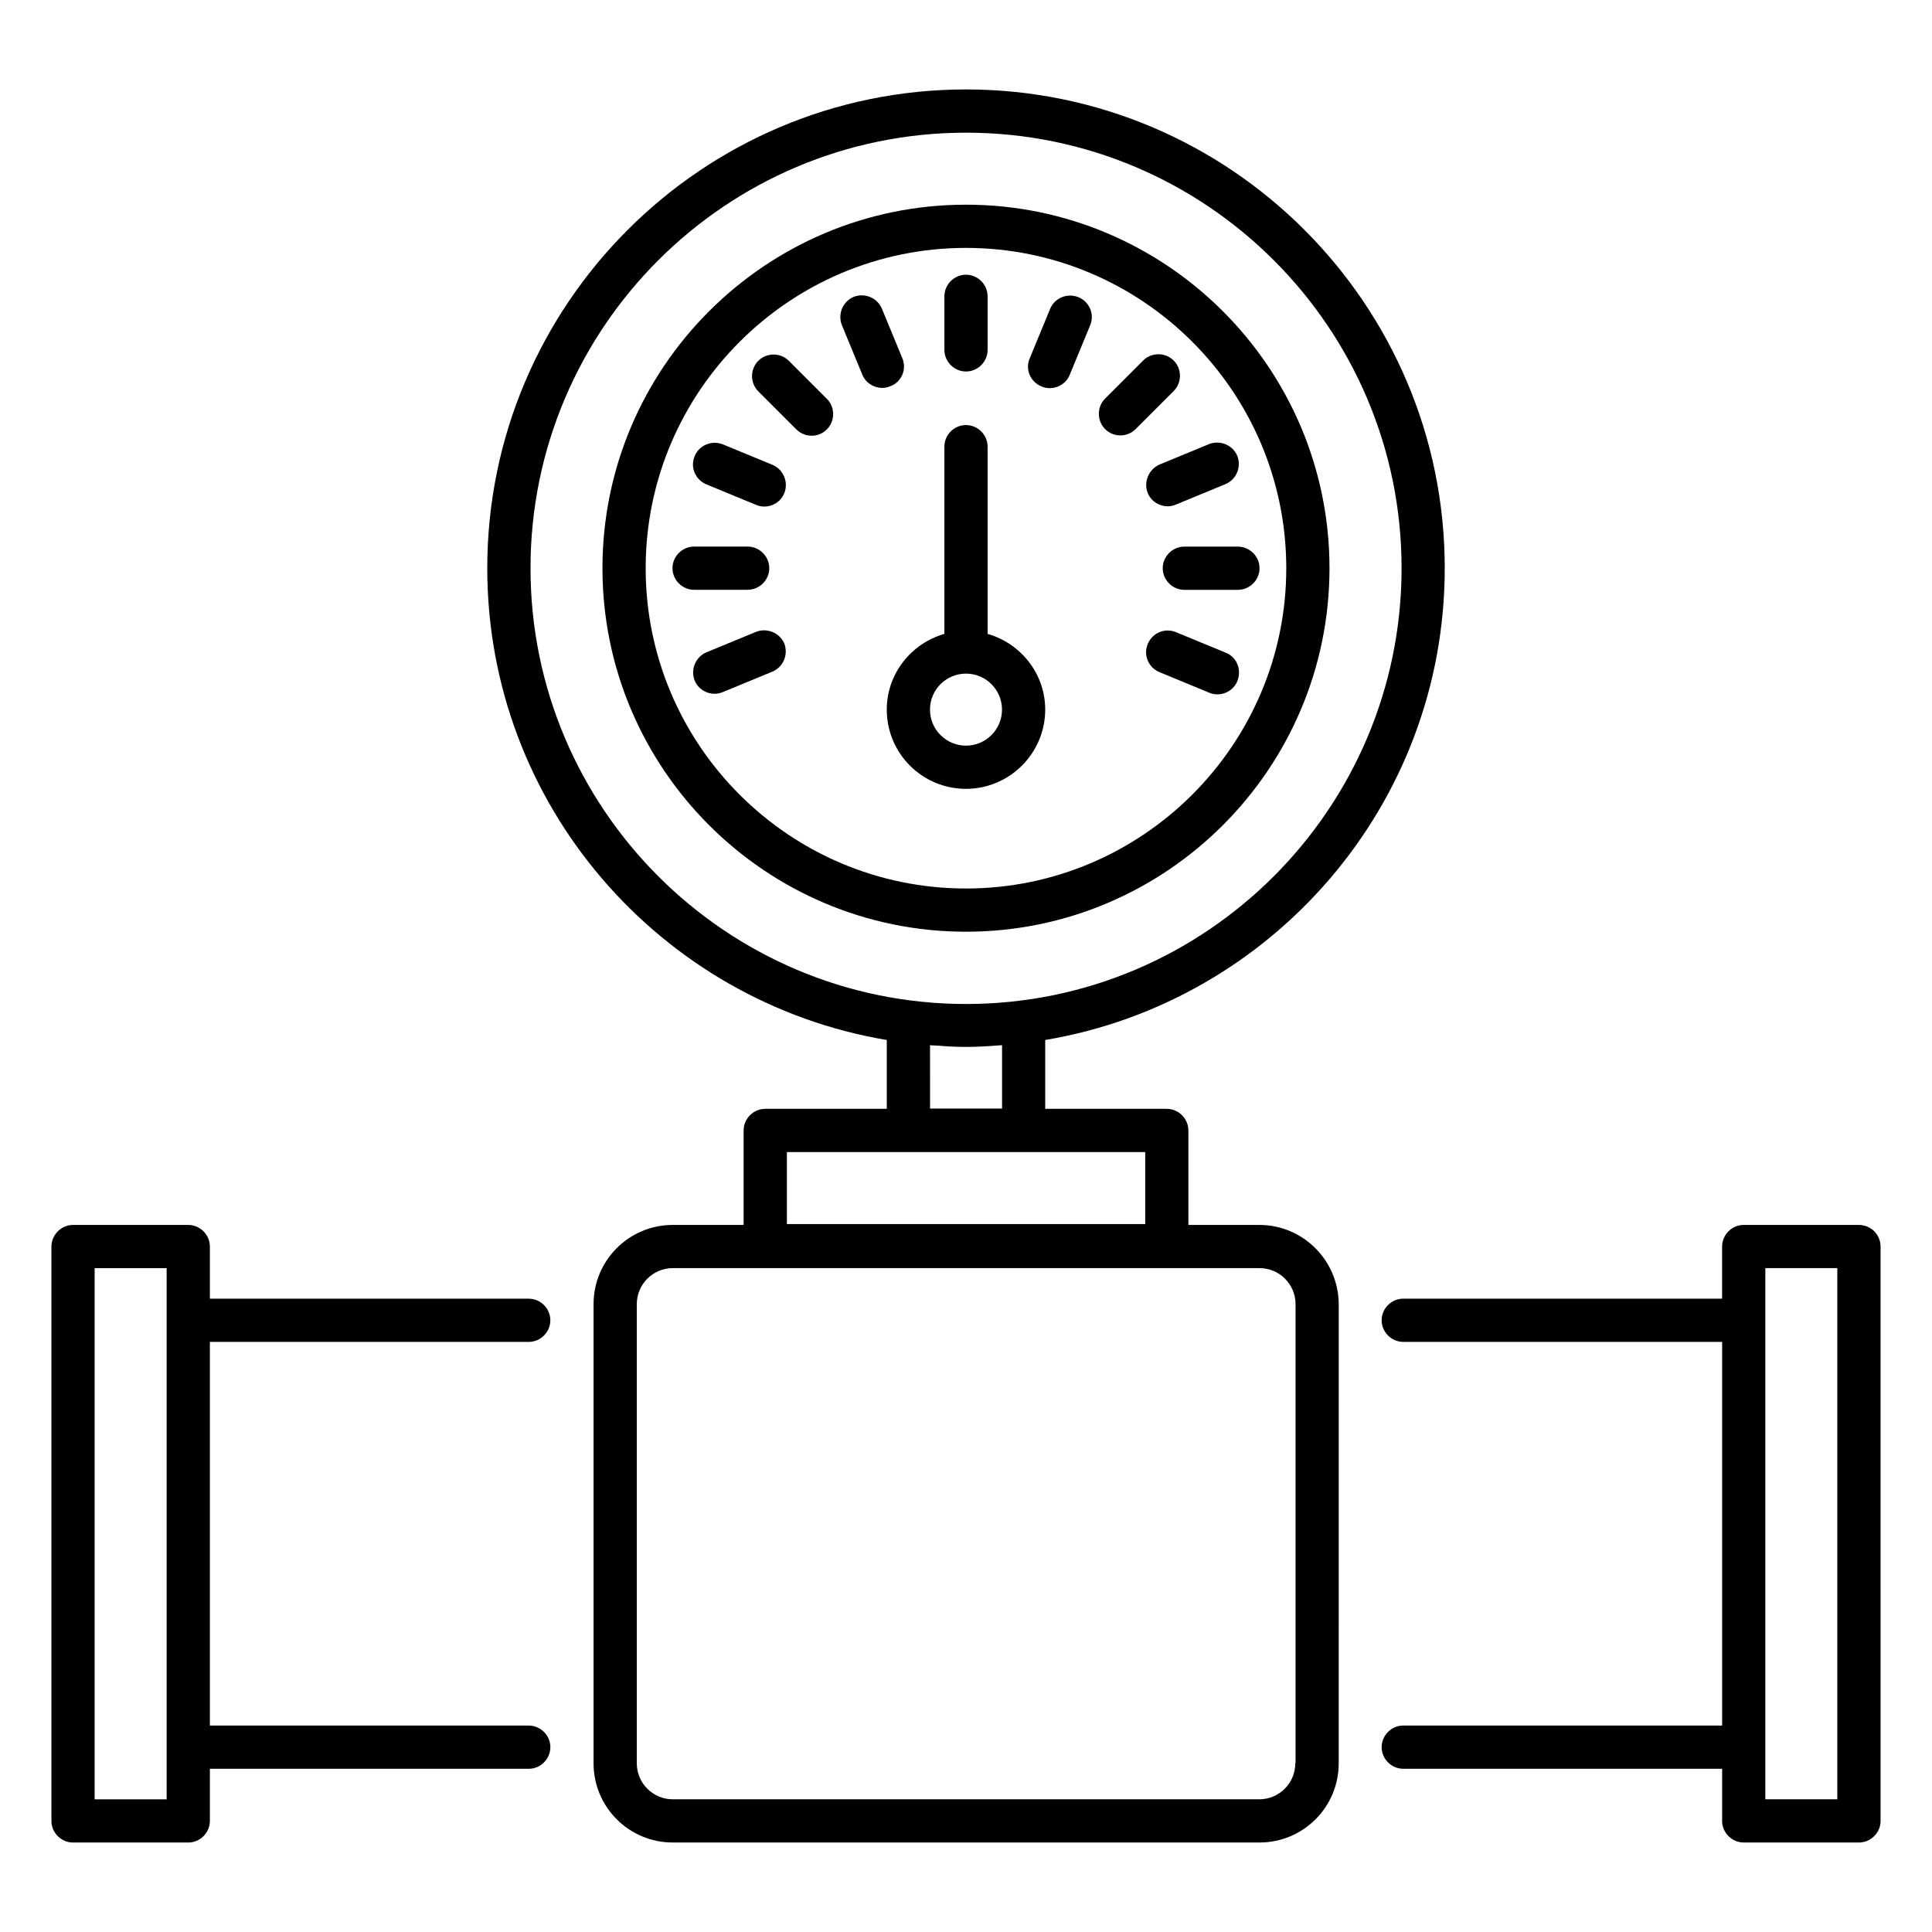 <?xml version="1.0" encoding="UTF-8"?>
<!-- Uploaded to: ICON Repo, www.svgrepo.com, Generator: ICON Repo Mixer Tools -->
<svg fill="#000000" width="800px" height="800px" version="1.1" viewBox="144 144 512 512" xmlns="http://www.w3.org/2000/svg">
 <g>
  <path d="m477.71 468.62h-18.777v-25.039c0-3.129-2.594-5.727-5.727-5.727h-32.215v-18.242c60-10.078 105.88-62.211 105.88-125.04 0-70-56.945-126.87-126.87-126.87s-126.87 56.945-126.87 126.87c0 62.824 45.879 114.96 105.88 125.04v18.242h-32.215c-3.129 0-5.727 2.594-5.727 5.727v25.039h-18.777c-11.602 0-20.992 9.391-20.992 20.992v121.68c0 11.602 9.391 20.992 20.992 20.992h155.49c11.602 0 20.992-9.391 20.992-20.992l0.008-121.68c-0.078-11.605-9.469-20.992-21.07-20.992zm-193.12-174.04c0-63.664 51.754-115.42 115.42-115.42s115.42 51.754 115.42 115.42c0 63.66-51.758 115.49-115.42 115.49-63.664 0-115.42-51.832-115.42-115.49zm105.88 126.41c3.129 0.23 6.336 0.457 9.543 0.457s6.414-0.23 9.543-0.457v16.793h-19.082zm-37.938 28.32h94.961v19.082h-94.961zm134.73 161.98c0 5.266-4.273 9.543-9.543 9.543h-155.42c-5.266 0-9.543-4.273-9.543-9.543v-121.68c0-5.266 4.273-9.543 9.543-9.543h155.49c5.266 0 9.543 4.273 9.543 9.543v121.68z"/>
  <path d="m636.64 468.62h-30.535c-3.129 0-5.727 2.594-5.727 5.727v13.816l-84.5-0.004c-3.129 0-5.727 2.594-5.727 5.727 0 3.129 2.594 5.727 5.727 5.727h84.504v101.68l-84.504-0.004c-3.129 0-5.727 2.594-5.727 5.727 0 3.129 2.594 5.727 5.727 5.727h84.504v13.816c0 3.129 2.594 5.727 5.727 5.727h30.535c3.129 0 5.727-2.594 5.727-5.727l-0.004-152.21c0-3.207-2.598-5.723-5.727-5.723zm-5.727 152.21h-19.082v-140.76h19.082z"/>
  <path d="m496.33 294.58c0-53.129-43.207-96.336-96.336-96.336s-96.336 43.207-96.336 96.336c0 53.129 43.207 96.336 96.336 96.336 53.133-0.004 96.336-43.207 96.336-96.336zm-181.22 0c0-46.793 38.09-84.883 84.883-84.883 46.793 0 84.883 38.09 84.883 84.883s-38.09 84.883-84.883 84.883c-46.789 0-84.883-38.016-84.883-84.883z"/>
  <path d="m420.99 332.06c0-9.543-6.488-17.559-15.266-20.074v-49.617c0-3.129-2.594-5.727-5.727-5.727-3.129 0-5.727 2.594-5.727 5.727v49.617c-8.777 2.519-15.266 10.535-15.266 20.074 0 11.602 9.391 20.992 20.992 20.992 11.602-0.004 20.992-9.469 20.992-20.992zm-30.535 0c0-5.266 4.273-9.543 9.543-9.543 5.266 0 9.543 4.273 9.543 9.543 0 5.266-4.273 9.543-9.543 9.543-5.269-0.004-9.543-4.277-9.543-9.543z"/>
  <path d="m400 242.45c3.129 0 5.727-2.594 5.727-5.727l-0.004-14.199c0-3.129-2.594-5.723-5.723-5.723s-5.727 2.594-5.727 5.727v14.199c0 3.125 2.594 5.723 5.727 5.723z"/>
  <path d="m383.13 238.93-5.418-13.129c-1.223-2.902-4.582-4.273-7.481-3.129-2.902 1.223-4.273 4.582-3.129 7.481l5.418 13.129c0.918 2.215 3.055 3.512 5.266 3.512 0.762 0 1.449-0.152 2.215-0.457 2.977-1.148 4.352-4.508 3.129-7.406z"/>
  <path d="m353.05 239.62c-2.215-2.215-5.879-2.215-8.09 0-2.215 2.215-2.215 5.879 0 8.09l10.078 10.078c1.145 1.145 2.594 1.68 4.047 1.68 1.449 0 2.902-0.535 4.047-1.68 2.215-2.215 2.215-5.879 0-8.09z"/>
  <path d="m348.7 267.18-13.129-5.418c-2.902-1.145-6.258 0.152-7.481 3.129-1.223 2.902 0.152 6.258 3.129 7.481l13.129 5.418c0.688 0.305 1.449 0.457 2.215 0.457 2.215 0 4.352-1.297 5.266-3.512 1.219-2.973-0.23-6.332-3.129-7.555z"/>
  <path d="m468.78 316.95-13.129-5.418c-2.902-1.223-6.258 0.152-7.481 3.129-1.223 2.902 0.152 6.258 3.129 7.481l13.129 5.418c0.688 0.305 1.449 0.457 2.215 0.457 2.215 0 4.352-1.297 5.266-3.512 1.223-3.051-0.152-6.41-3.129-7.555z"/>
  <path d="m342.14 300.3c3.129 0 5.727-2.594 5.727-5.727 0-3.129-2.594-5.727-5.727-5.727h-14.199c-3.129 0-5.727 2.594-5.727 5.727 0 3.129 2.594 5.727 5.727 5.727z"/>
  <path d="m457.86 288.86c-3.129 0-5.727 2.594-5.727 5.727 0 3.129 2.594 5.727 5.727 5.727h14.199c3.129 0 5.727-2.594 5.727-5.727 0-3.129-2.594-5.727-5.727-5.727z"/>
  <path d="m344.35 311.45-13.129 5.418c-2.902 1.223-4.273 4.582-3.129 7.481 0.918 2.215 3.055 3.512 5.266 3.512 0.762 0 1.449-0.152 2.215-0.457l13.129-5.418c2.902-1.223 4.273-4.582 3.129-7.481-1.223-2.824-4.582-4.199-7.481-3.055z"/>
  <path d="m448.16 274.66c0.918 2.215 3.055 3.512 5.266 3.512 0.762 0 1.449-0.152 2.215-0.457l13.129-5.418c2.902-1.223 4.273-4.582 3.129-7.481-1.223-2.902-4.582-4.273-7.481-3.129l-13.129 5.418c-2.898 1.297-4.273 4.656-3.129 7.555z"/>
  <path d="m440.91 259.39c1.449 0 2.902-0.535 4.047-1.68l10.078-10.078c2.215-2.215 2.215-5.879 0-8.09-2.215-2.215-5.879-2.215-8.09 0l-10.078 10.078c-2.215 2.215-2.215 5.879 0 8.09 1.141 1.145 2.594 1.68 4.043 1.68z"/>
  <path d="m420 246.41c0.688 0.305 1.449 0.457 2.215 0.457 2.215 0 4.352-1.297 5.266-3.512l5.418-13.129c1.223-2.902-0.152-6.258-3.129-7.481-2.902-1.145-6.258 0.152-7.481 3.129l-5.418 13.129c-1.223 2.824 0.148 6.184 3.129 7.406z"/>
  <path d="m284.12 499.62c3.129 0 5.727-2.594 5.727-5.727 0-3.129-2.594-5.727-5.727-5.727h-84.5v-13.816c0-3.129-2.594-5.727-5.727-5.727l-30.535 0.004c-3.129 0-5.727 2.594-5.727 5.727v152.21c0 3.129 2.594 5.727 5.727 5.727h30.535c3.129 0 5.727-2.594 5.727-5.727v-13.816h84.504c3.129 0 5.727-2.594 5.727-5.727 0-3.129-2.594-5.727-5.727-5.727h-84.504v-101.68zm-115.04 121.22v-140.76h19.082v140.76z"/>
 </g>
</svg>